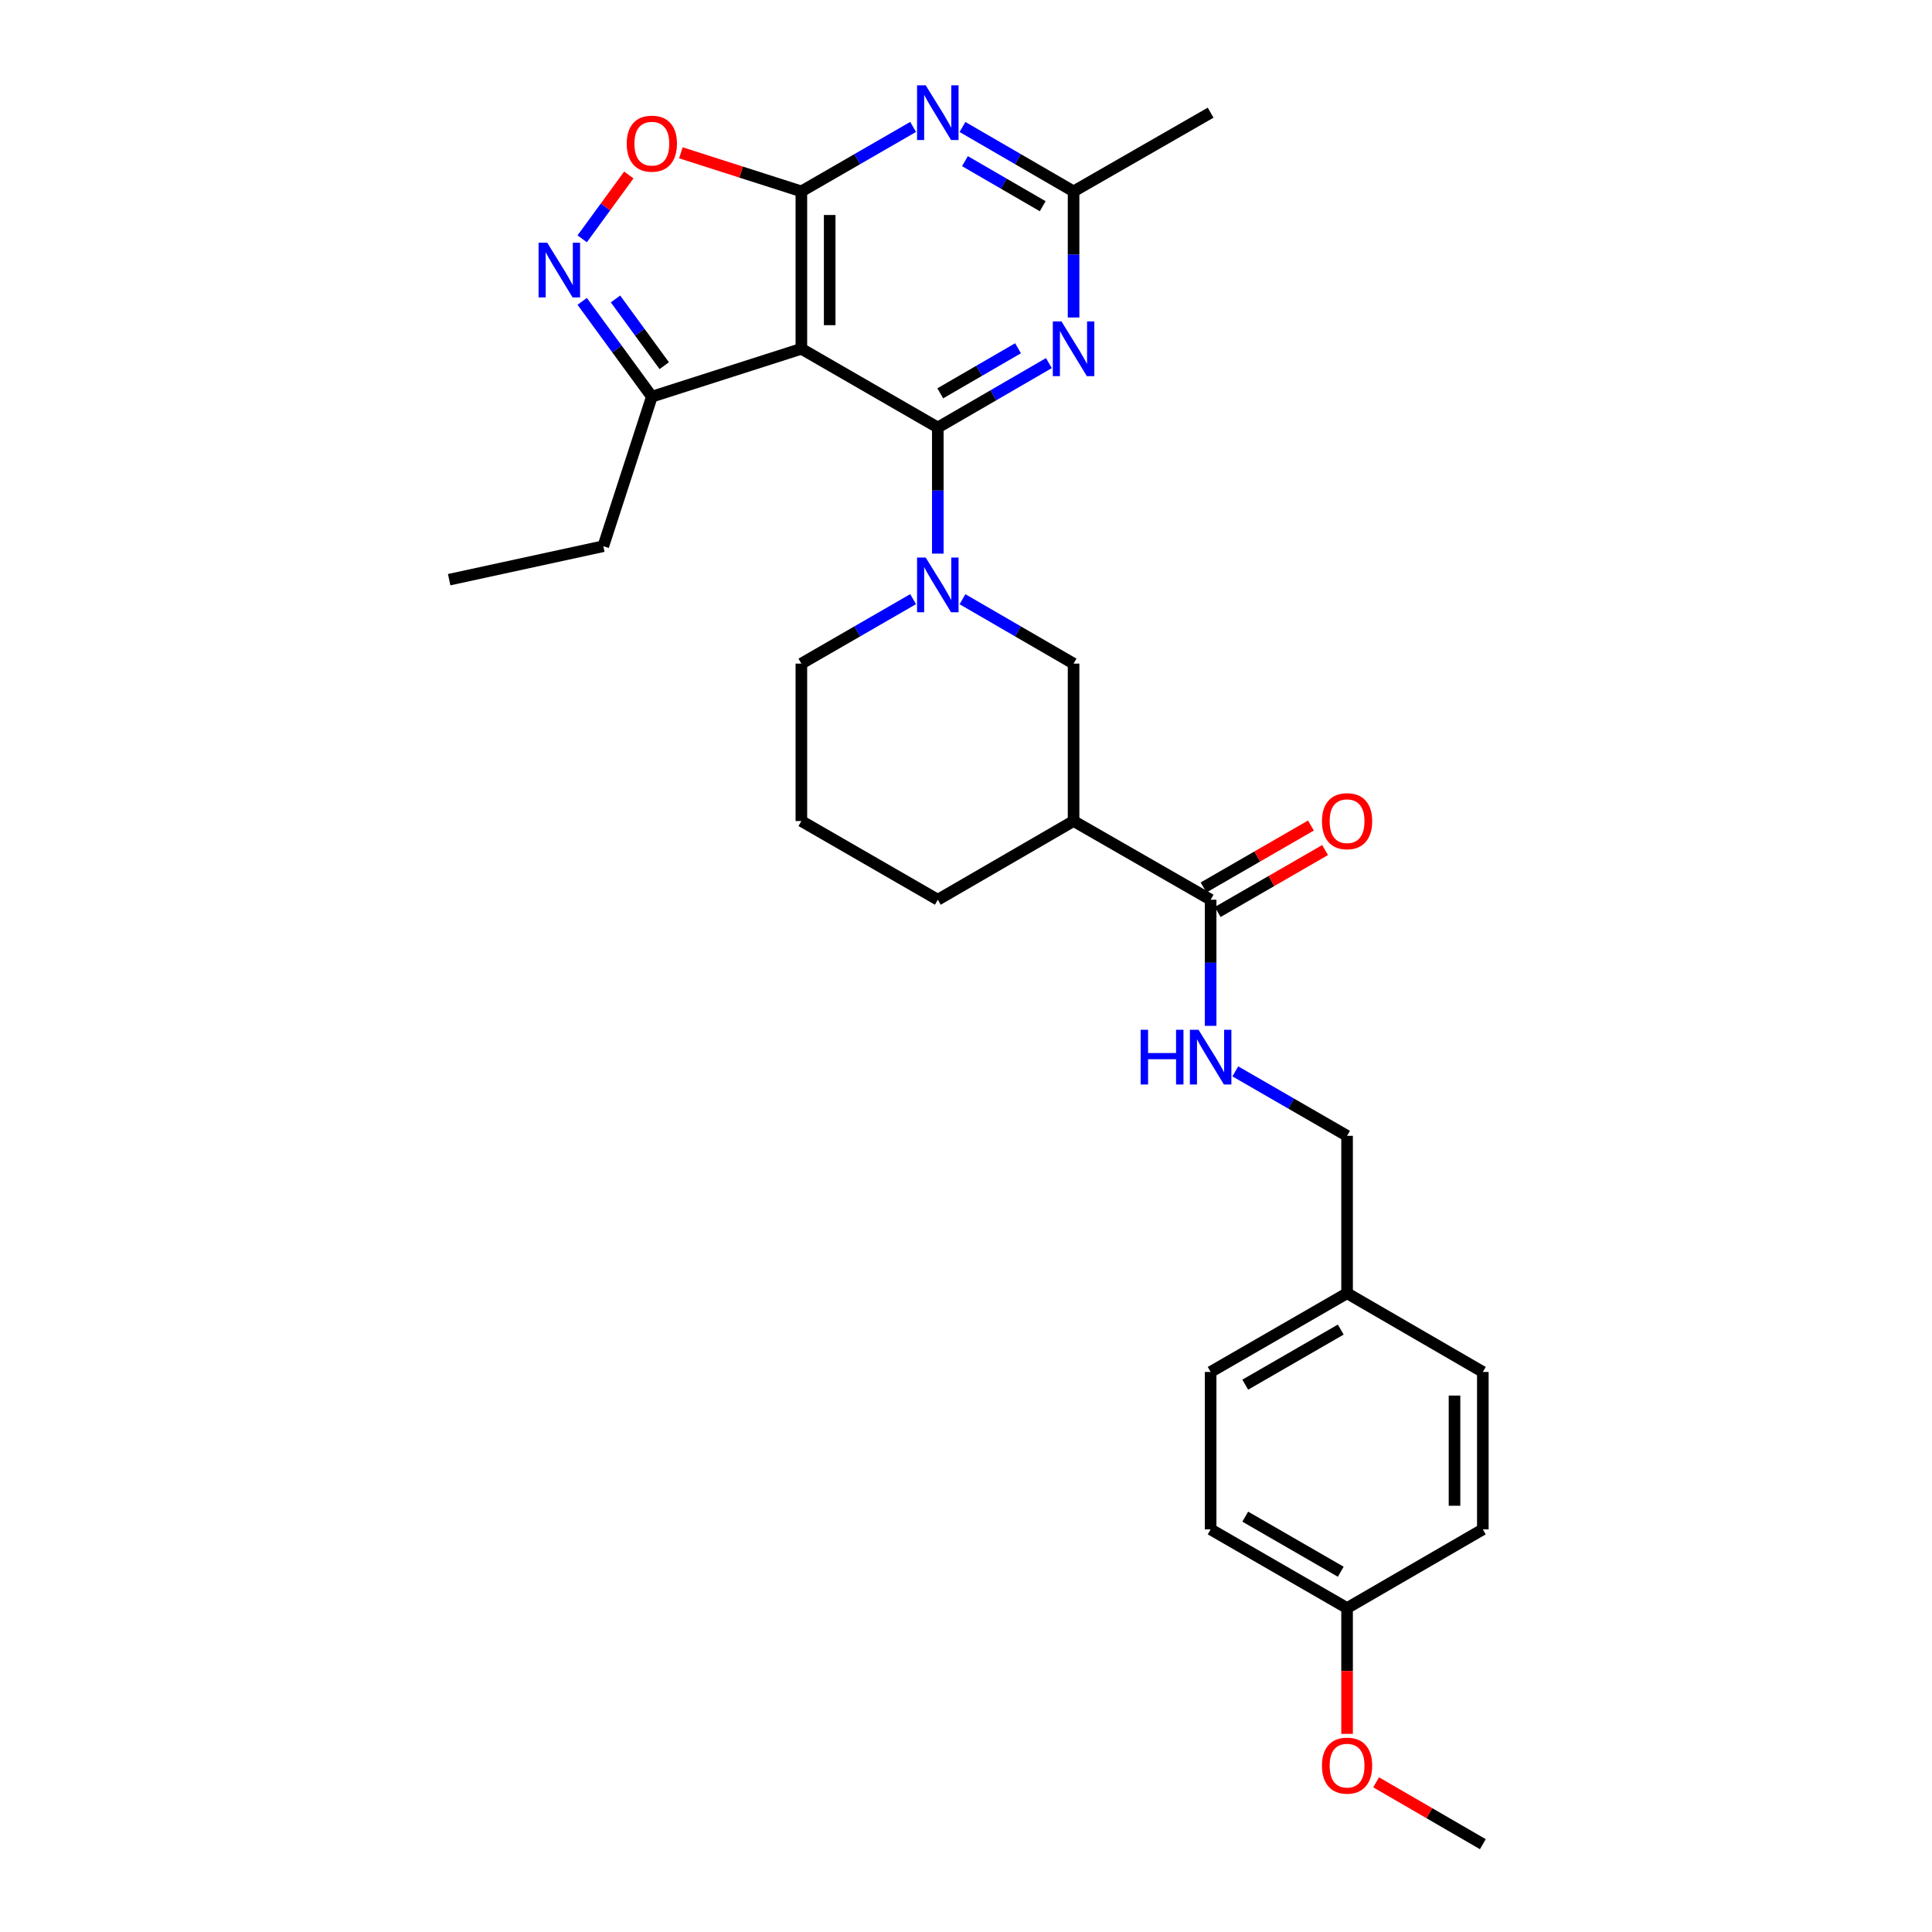 <?xml version='1.0' encoding='iso-8859-1'?>
<svg version='1.1' baseProfile='full'
              xmlns='http://www.w3.org/2000/svg'
                      xmlns:rdkit='http://www.rdkit.org/xml'
                      xmlns:xlink='http://www.w3.org/1999/xlink'
                  xml:space='preserve'
width='1000px' height='1000px' viewBox='0 0 1000 1000'>
<!-- END OF HEADER -->
<rect style='opacity:1.0;fill:#FFFFFF;stroke:none' width='1000' height='1000' x='0' y='0'> </rect>
<path class='bond-0' d='M 485.409,221.271 L 414.789,180.534' style='fill:none;fill-rule:evenodd;stroke:#000000;stroke-width:6px;stroke-linecap:butt;stroke-linejoin:miter;stroke-opacity:1' />
<path class='bond-2' d='M 485.409,221.271 L 485.409,253.913' style='fill:none;fill-rule:evenodd;stroke:#000000;stroke-width:6px;stroke-linecap:butt;stroke-linejoin:miter;stroke-opacity:1' />
<path class='bond-2' d='M 485.409,253.913 L 485.409,286.555' style='fill:none;fill-rule:evenodd;stroke:#0000FF;stroke-width:6px;stroke-linecap:butt;stroke-linejoin:miter;stroke-opacity:1' />
<path class='bond-3' d='M 485.409,221.271 L 514.158,204.604' style='fill:none;fill-rule:evenodd;stroke:#000000;stroke-width:6px;stroke-linecap:butt;stroke-linejoin:miter;stroke-opacity:1' />
<path class='bond-3' d='M 514.158,204.604 L 542.907,187.938' style='fill:none;fill-rule:evenodd;stroke:#0000FF;stroke-width:6px;stroke-linecap:butt;stroke-linejoin:miter;stroke-opacity:1' />
<path class='bond-3' d='M 486.683,203.591 L 506.807,191.925' style='fill:none;fill-rule:evenodd;stroke:#000000;stroke-width:6px;stroke-linecap:butt;stroke-linejoin:miter;stroke-opacity:1' />
<path class='bond-3' d='M 506.807,191.925 L 526.932,180.258' style='fill:none;fill-rule:evenodd;stroke:#0000FF;stroke-width:6px;stroke-linecap:butt;stroke-linejoin:miter;stroke-opacity:1' />
<path class='bond-1' d='M 414.789,180.534 L 414.789,99.061' style='fill:none;fill-rule:evenodd;stroke:#000000;stroke-width:6px;stroke-linecap:butt;stroke-linejoin:miter;stroke-opacity:1' />
<path class='bond-1' d='M 429.446,168.313 L 429.446,111.282' style='fill:none;fill-rule:evenodd;stroke:#000000;stroke-width:6px;stroke-linecap:butt;stroke-linejoin:miter;stroke-opacity:1' />
<path class='bond-9' d='M 414.789,180.534 L 337.388,205.32' style='fill:none;fill-rule:evenodd;stroke:#000000;stroke-width:6px;stroke-linecap:butt;stroke-linejoin:miter;stroke-opacity:1' />
<path class='bond-6' d='M 414.789,99.061 L 383.604,89.075' style='fill:none;fill-rule:evenodd;stroke:#000000;stroke-width:6px;stroke-linecap:butt;stroke-linejoin:miter;stroke-opacity:1' />
<path class='bond-6' d='M 383.604,89.075 L 352.419,79.089' style='fill:none;fill-rule:evenodd;stroke:#FF0000;stroke-width:6px;stroke-linecap:butt;stroke-linejoin:miter;stroke-opacity:1' />
<path class='bond-29' d='M 414.789,99.061 L 443.71,82.379' style='fill:none;fill-rule:evenodd;stroke:#000000;stroke-width:6px;stroke-linecap:butt;stroke-linejoin:miter;stroke-opacity:1' />
<path class='bond-29' d='M 443.71,82.379 L 472.631,65.696' style='fill:none;fill-rule:evenodd;stroke:#0000FF;stroke-width:6px;stroke-linecap:butt;stroke-linejoin:miter;stroke-opacity:1' />
<path class='bond-11' d='M 498.179,310.156 L 526.929,326.822' style='fill:none;fill-rule:evenodd;stroke:#0000FF;stroke-width:6px;stroke-linecap:butt;stroke-linejoin:miter;stroke-opacity:1' />
<path class='bond-11' d='M 526.929,326.822 L 555.678,343.489' style='fill:none;fill-rule:evenodd;stroke:#000000;stroke-width:6px;stroke-linecap:butt;stroke-linejoin:miter;stroke-opacity:1' />
<path class='bond-15' d='M 472.631,310.123 L 443.71,326.806' style='fill:none;fill-rule:evenodd;stroke:#0000FF;stroke-width:6px;stroke-linecap:butt;stroke-linejoin:miter;stroke-opacity:1' />
<path class='bond-15' d='M 443.71,326.806 L 414.789,343.489' style='fill:none;fill-rule:evenodd;stroke:#000000;stroke-width:6px;stroke-linecap:butt;stroke-linejoin:miter;stroke-opacity:1' />
<path class='bond-8' d='M 555.678,164.338 L 555.678,131.699' style='fill:none;fill-rule:evenodd;stroke:#0000FF;stroke-width:6px;stroke-linecap:butt;stroke-linejoin:miter;stroke-opacity:1' />
<path class='bond-8' d='M 555.678,131.699 L 555.678,99.061' style='fill:none;fill-rule:evenodd;stroke:#000000;stroke-width:6px;stroke-linecap:butt;stroke-linejoin:miter;stroke-opacity:1' />
<path class='bond-4' d='M 498.179,65.728 L 526.929,82.395' style='fill:none;fill-rule:evenodd;stroke:#0000FF;stroke-width:6px;stroke-linecap:butt;stroke-linejoin:miter;stroke-opacity:1' />
<path class='bond-4' d='M 526.929,82.395 L 555.678,99.061' style='fill:none;fill-rule:evenodd;stroke:#000000;stroke-width:6px;stroke-linecap:butt;stroke-linejoin:miter;stroke-opacity:1' />
<path class='bond-4' d='M 499.453,83.408 L 519.578,95.075' style='fill:none;fill-rule:evenodd;stroke:#0000FF;stroke-width:6px;stroke-linecap:butt;stroke-linejoin:miter;stroke-opacity:1' />
<path class='bond-4' d='M 519.578,95.075 L 539.702,106.741' style='fill:none;fill-rule:evenodd;stroke:#000000;stroke-width:6px;stroke-linecap:butt;stroke-linejoin:miter;stroke-opacity:1' />
<path class='bond-5' d='M 301.339,155.987 L 319.363,180.653' style='fill:none;fill-rule:evenodd;stroke:#0000FF;stroke-width:6px;stroke-linecap:butt;stroke-linejoin:miter;stroke-opacity:1' />
<path class='bond-5' d='M 319.363,180.653 L 337.388,205.32' style='fill:none;fill-rule:evenodd;stroke:#000000;stroke-width:6px;stroke-linecap:butt;stroke-linejoin:miter;stroke-opacity:1' />
<path class='bond-5' d='M 318.58,154.74 L 331.197,172.006' style='fill:none;fill-rule:evenodd;stroke:#0000FF;stroke-width:6px;stroke-linecap:butt;stroke-linejoin:miter;stroke-opacity:1' />
<path class='bond-5' d='M 331.197,172.006 L 343.814,189.273' style='fill:none;fill-rule:evenodd;stroke:#000000;stroke-width:6px;stroke-linecap:butt;stroke-linejoin:miter;stroke-opacity:1' />
<path class='bond-30' d='M 301.339,123.609 L 313.413,107.086' style='fill:none;fill-rule:evenodd;stroke:#0000FF;stroke-width:6px;stroke-linecap:butt;stroke-linejoin:miter;stroke-opacity:1' />
<path class='bond-30' d='M 313.413,107.086 L 325.486,90.563' style='fill:none;fill-rule:evenodd;stroke:#FF0000;stroke-width:6px;stroke-linecap:butt;stroke-linejoin:miter;stroke-opacity:1' />
<path class='bond-7' d='M 555.678,424.962 L 555.678,343.489' style='fill:none;fill-rule:evenodd;stroke:#000000;stroke-width:6px;stroke-linecap:butt;stroke-linejoin:miter;stroke-opacity:1' />
<path class='bond-10' d='M 555.678,424.962 L 626.623,465.699' style='fill:none;fill-rule:evenodd;stroke:#000000;stroke-width:6px;stroke-linecap:butt;stroke-linejoin:miter;stroke-opacity:1' />
<path class='bond-31' d='M 555.678,424.962 L 485.409,465.699' style='fill:none;fill-rule:evenodd;stroke:#000000;stroke-width:6px;stroke-linecap:butt;stroke-linejoin:miter;stroke-opacity:1' />
<path class='bond-25' d='M 555.678,99.061 L 626.623,58.325' style='fill:none;fill-rule:evenodd;stroke:#000000;stroke-width:6px;stroke-linecap:butt;stroke-linejoin:miter;stroke-opacity:1' />
<path class='bond-26' d='M 337.388,205.32 L 312.268,282.714' style='fill:none;fill-rule:evenodd;stroke:#000000;stroke-width:6px;stroke-linecap:butt;stroke-linejoin:miter;stroke-opacity:1' />
<path class='bond-12' d='M 626.623,465.699 L 626.623,498.337' style='fill:none;fill-rule:evenodd;stroke:#000000;stroke-width:6px;stroke-linecap:butt;stroke-linejoin:miter;stroke-opacity:1' />
<path class='bond-12' d='M 626.623,498.337 L 626.623,530.975' style='fill:none;fill-rule:evenodd;stroke:#0000FF;stroke-width:6px;stroke-linecap:butt;stroke-linejoin:miter;stroke-opacity:1' />
<path class='bond-13' d='M 630.285,472.046 L 658.075,456.015' style='fill:none;fill-rule:evenodd;stroke:#000000;stroke-width:6px;stroke-linecap:butt;stroke-linejoin:miter;stroke-opacity:1' />
<path class='bond-13' d='M 658.075,456.015 L 685.866,439.984' style='fill:none;fill-rule:evenodd;stroke:#FF0000;stroke-width:6px;stroke-linecap:butt;stroke-linejoin:miter;stroke-opacity:1' />
<path class='bond-13' d='M 622.961,459.351 L 650.752,443.32' style='fill:none;fill-rule:evenodd;stroke:#000000;stroke-width:6px;stroke-linecap:butt;stroke-linejoin:miter;stroke-opacity:1' />
<path class='bond-13' d='M 650.752,443.32 L 678.542,427.289' style='fill:none;fill-rule:evenodd;stroke:#FF0000;stroke-width:6px;stroke-linecap:butt;stroke-linejoin:miter;stroke-opacity:1' />
<path class='bond-14' d='M 639.401,554.543 L 668.322,571.225' style='fill:none;fill-rule:evenodd;stroke:#0000FF;stroke-width:6px;stroke-linecap:butt;stroke-linejoin:miter;stroke-opacity:1' />
<path class='bond-14' d='M 668.322,571.225 L 697.242,587.908' style='fill:none;fill-rule:evenodd;stroke:#000000;stroke-width:6px;stroke-linecap:butt;stroke-linejoin:miter;stroke-opacity:1' />
<path class='bond-16' d='M 697.242,587.908 L 697.242,669.381' style='fill:none;fill-rule:evenodd;stroke:#000000;stroke-width:6px;stroke-linecap:butt;stroke-linejoin:miter;stroke-opacity:1' />
<path class='bond-24' d='M 414.789,343.489 L 414.789,424.962' style='fill:none;fill-rule:evenodd;stroke:#000000;stroke-width:6px;stroke-linecap:butt;stroke-linejoin:miter;stroke-opacity:1' />
<path class='bond-19' d='M 697.242,669.381 L 767.511,710.118' style='fill:none;fill-rule:evenodd;stroke:#000000;stroke-width:6px;stroke-linecap:butt;stroke-linejoin:miter;stroke-opacity:1' />
<path class='bond-20' d='M 697.242,669.381 L 626.623,710.118' style='fill:none;fill-rule:evenodd;stroke:#000000;stroke-width:6px;stroke-linecap:butt;stroke-linejoin:miter;stroke-opacity:1' />
<path class='bond-20' d='M 693.973,688.187 L 644.539,716.703' style='fill:none;fill-rule:evenodd;stroke:#000000;stroke-width:6px;stroke-linecap:butt;stroke-linejoin:miter;stroke-opacity:1' />
<path class='bond-17' d='M 697.242,832.336 L 626.623,791.599' style='fill:none;fill-rule:evenodd;stroke:#000000;stroke-width:6px;stroke-linecap:butt;stroke-linejoin:miter;stroke-opacity:1' />
<path class='bond-17' d='M 693.973,813.53 L 644.539,785.014' style='fill:none;fill-rule:evenodd;stroke:#000000;stroke-width:6px;stroke-linecap:butt;stroke-linejoin:miter;stroke-opacity:1' />
<path class='bond-23' d='M 697.242,832.336 L 697.242,864.894' style='fill:none;fill-rule:evenodd;stroke:#000000;stroke-width:6px;stroke-linecap:butt;stroke-linejoin:miter;stroke-opacity:1' />
<path class='bond-23' d='M 697.242,864.894 L 697.242,897.452' style='fill:none;fill-rule:evenodd;stroke:#FF0000;stroke-width:6px;stroke-linecap:butt;stroke-linejoin:miter;stroke-opacity:1' />
<path class='bond-32' d='M 697.242,832.336 L 767.511,791.599' style='fill:none;fill-rule:evenodd;stroke:#000000;stroke-width:6px;stroke-linecap:butt;stroke-linejoin:miter;stroke-opacity:1' />
<path class='bond-18' d='M 485.409,465.699 L 414.789,424.962' style='fill:none;fill-rule:evenodd;stroke:#000000;stroke-width:6px;stroke-linecap:butt;stroke-linejoin:miter;stroke-opacity:1' />
<path class='bond-22' d='M 767.511,710.118 L 767.511,791.599' style='fill:none;fill-rule:evenodd;stroke:#000000;stroke-width:6px;stroke-linecap:butt;stroke-linejoin:miter;stroke-opacity:1' />
<path class='bond-22' d='M 752.855,722.34 L 752.855,779.377' style='fill:none;fill-rule:evenodd;stroke:#000000;stroke-width:6px;stroke-linecap:butt;stroke-linejoin:miter;stroke-opacity:1' />
<path class='bond-21' d='M 626.623,710.118 L 626.623,791.599' style='fill:none;fill-rule:evenodd;stroke:#000000;stroke-width:6px;stroke-linecap:butt;stroke-linejoin:miter;stroke-opacity:1' />
<path class='bond-27' d='M 712.273,922.522 L 739.892,938.534' style='fill:none;fill-rule:evenodd;stroke:#FF0000;stroke-width:6px;stroke-linecap:butt;stroke-linejoin:miter;stroke-opacity:1' />
<path class='bond-27' d='M 739.892,938.534 L 767.511,954.545' style='fill:none;fill-rule:evenodd;stroke:#000000;stroke-width:6px;stroke-linecap:butt;stroke-linejoin:miter;stroke-opacity:1' />
<path class='bond-28' d='M 312.268,282.714 L 232.489,300.041' style='fill:none;fill-rule:evenodd;stroke:#000000;stroke-width:6px;stroke-linecap:butt;stroke-linejoin:miter;stroke-opacity:1' />
<path  class='atom-3' d='M 479.149 288.592
L 488.429 303.592
Q 489.349 305.072, 490.829 307.752
Q 492.309 310.432, 492.389 310.592
L 492.389 288.592
L 496.149 288.592
L 496.149 316.912
L 492.269 316.912
L 482.309 300.512
Q 481.149 298.592, 479.909 296.392
Q 478.709 294.192, 478.349 293.512
L 478.349 316.912
L 474.669 316.912
L 474.669 288.592
L 479.149 288.592
' fill='#0000FF'/>
<path  class='atom-4' d='M 549.418 166.374
L 558.698 181.374
Q 559.618 182.854, 561.098 185.534
Q 562.578 188.214, 562.658 188.374
L 562.658 166.374
L 566.418 166.374
L 566.418 194.694
L 562.538 194.694
L 552.578 178.294
Q 551.418 176.374, 550.178 174.174
Q 548.978 171.974, 548.618 171.294
L 548.618 194.694
L 544.938 194.694
L 544.938 166.374
L 549.418 166.374
' fill='#0000FF'/>
<path  class='atom-5' d='M 479.149 44.165
L 488.429 59.165
Q 489.349 60.645, 490.829 63.325
Q 492.309 66.005, 492.389 66.165
L 492.389 44.165
L 496.149 44.165
L 496.149 72.485
L 492.269 72.485
L 482.309 56.085
Q 481.149 54.165, 479.909 51.965
Q 478.709 49.765, 478.349 49.085
L 478.349 72.485
L 474.669 72.485
L 474.669 44.165
L 479.149 44.165
' fill='#0000FF'/>
<path  class='atom-6' d='M 283.25 125.638
L 292.53 140.638
Q 293.45 142.118, 294.93 144.798
Q 296.41 147.478, 296.49 147.638
L 296.49 125.638
L 300.25 125.638
L 300.25 153.958
L 296.37 153.958
L 286.41 137.558
Q 285.25 135.638, 284.01 133.438
Q 282.81 131.238, 282.45 130.558
L 282.45 153.958
L 278.77 153.958
L 278.77 125.638
L 283.25 125.638
' fill='#0000FF'/>
<path  class='atom-7' d='M 324.388 74.356
Q 324.388 67.556, 327.748 63.756
Q 331.108 59.956, 337.388 59.956
Q 343.668 59.956, 347.028 63.756
Q 350.388 67.556, 350.388 74.356
Q 350.388 81.236, 346.988 85.156
Q 343.588 89.036, 337.388 89.036
Q 331.148 89.036, 327.748 85.156
Q 324.388 81.276, 324.388 74.356
M 337.388 85.836
Q 341.708 85.836, 344.028 82.956
Q 346.388 80.036, 346.388 74.356
Q 346.388 68.796, 344.028 65.996
Q 341.708 63.156, 337.388 63.156
Q 333.068 63.156, 330.708 65.956
Q 328.388 68.756, 328.388 74.356
Q 328.388 80.076, 330.708 82.956
Q 333.068 85.836, 337.388 85.836
' fill='#FF0000'/>
<path  class='atom-13' d='M 590.403 533.012
L 594.243 533.012
L 594.243 545.052
L 608.723 545.052
L 608.723 533.012
L 612.563 533.012
L 612.563 561.332
L 608.723 561.332
L 608.723 548.252
L 594.243 548.252
L 594.243 561.332
L 590.403 561.332
L 590.403 533.012
' fill='#0000FF'/>
<path  class='atom-13' d='M 620.363 533.012
L 629.643 548.012
Q 630.563 549.492, 632.043 552.172
Q 633.523 554.852, 633.603 555.012
L 633.603 533.012
L 637.363 533.012
L 637.363 561.332
L 633.483 561.332
L 623.523 544.932
Q 622.363 543.012, 621.123 540.812
Q 619.923 538.612, 619.563 537.932
L 619.563 561.332
L 615.883 561.332
L 615.883 533.012
L 620.363 533.012
' fill='#0000FF'/>
<path  class='atom-14' d='M 684.242 425.042
Q 684.242 418.242, 687.602 414.442
Q 690.962 410.642, 697.242 410.642
Q 703.522 410.642, 706.882 414.442
Q 710.242 418.242, 710.242 425.042
Q 710.242 431.922, 706.842 435.842
Q 703.442 439.722, 697.242 439.722
Q 691.002 439.722, 687.602 435.842
Q 684.242 431.962, 684.242 425.042
M 697.242 436.522
Q 701.562 436.522, 703.882 433.642
Q 706.242 430.722, 706.242 425.042
Q 706.242 419.482, 703.882 416.682
Q 701.562 413.842, 697.242 413.842
Q 692.922 413.842, 690.562 416.642
Q 688.242 419.442, 688.242 425.042
Q 688.242 430.762, 690.562 433.642
Q 692.922 436.522, 697.242 436.522
' fill='#FF0000'/>
<path  class='atom-24' d='M 684.242 913.889
Q 684.242 907.089, 687.602 903.289
Q 690.962 899.489, 697.242 899.489
Q 703.522 899.489, 706.882 903.289
Q 710.242 907.089, 710.242 913.889
Q 710.242 920.769, 706.842 924.689
Q 703.442 928.569, 697.242 928.569
Q 691.002 928.569, 687.602 924.689
Q 684.242 920.809, 684.242 913.889
M 697.242 925.369
Q 701.562 925.369, 703.882 922.489
Q 706.242 919.569, 706.242 913.889
Q 706.242 908.329, 703.882 905.529
Q 701.562 902.689, 697.242 902.689
Q 692.922 902.689, 690.562 905.489
Q 688.242 908.289, 688.242 913.889
Q 688.242 919.609, 690.562 922.489
Q 692.922 925.369, 697.242 925.369
' fill='#FF0000'/>
</svg>
